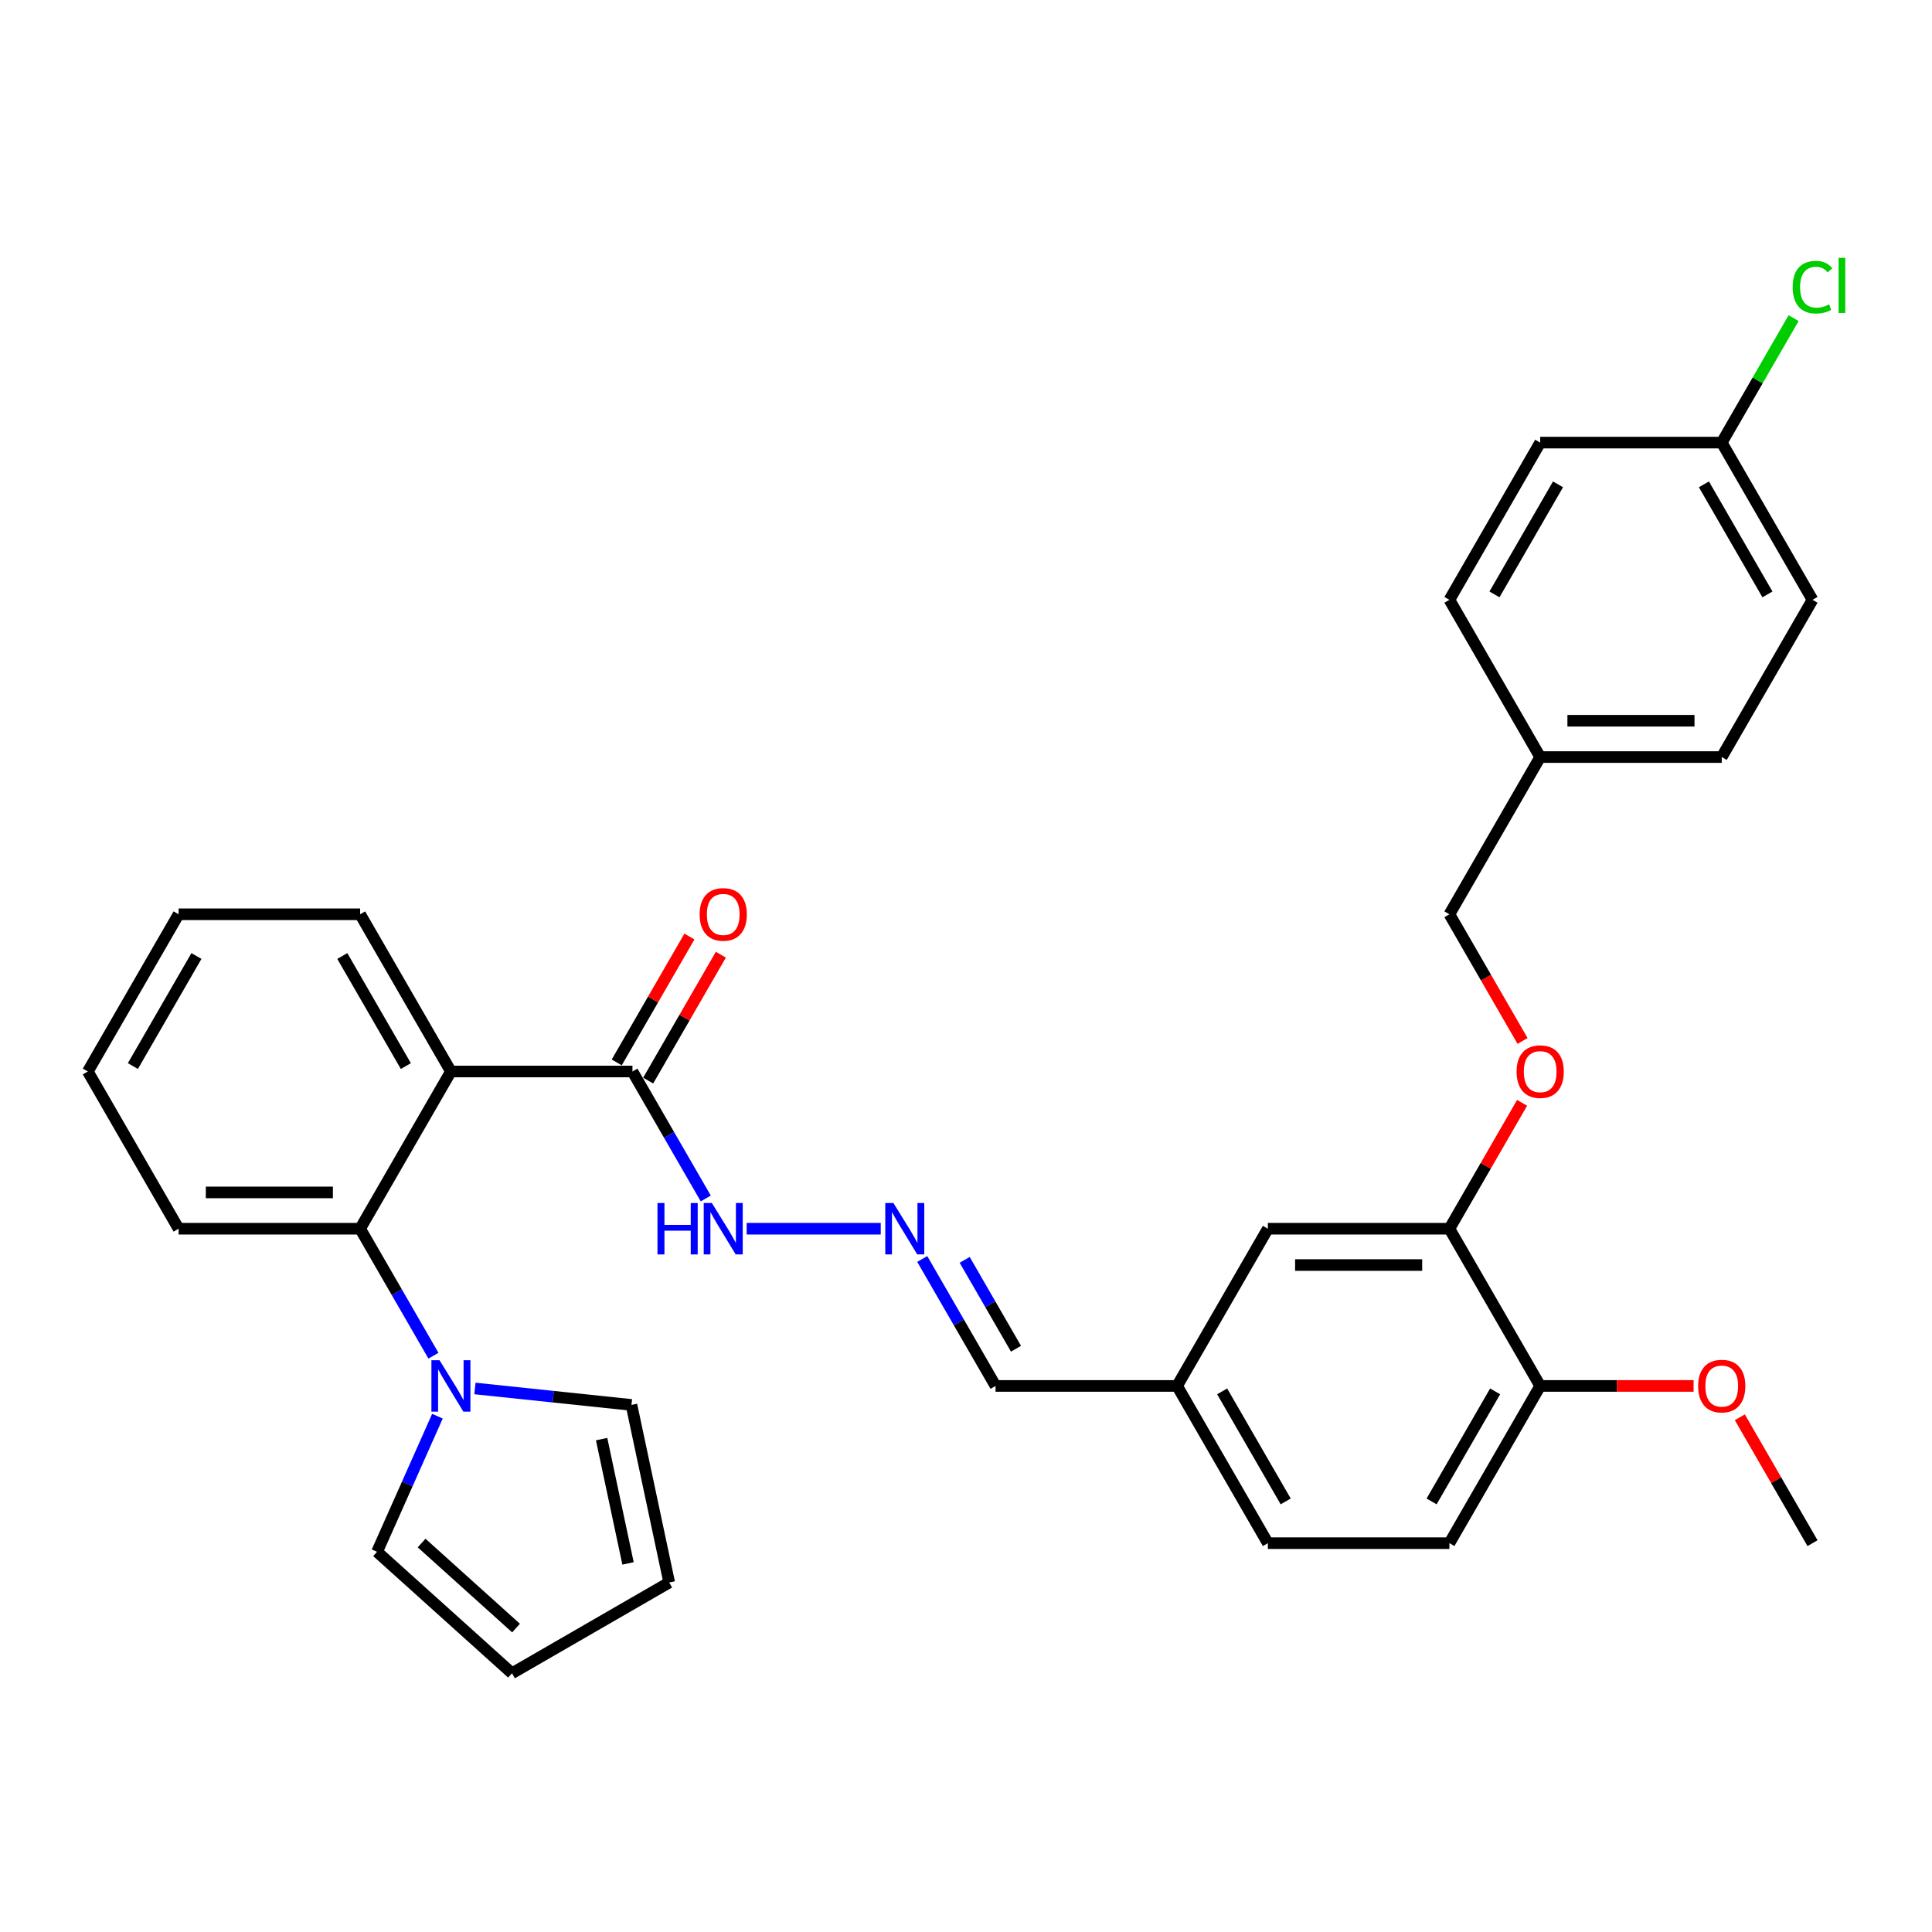 <?xml version='1.0' encoding='iso-8859-1'?>
<svg version='1.1' baseProfile='full'
              xmlns='http://www.w3.org/2000/svg'
                      xmlns:rdkit='http://www.rdkit.org/xml'
                      xmlns:xlink='http://www.w3.org/1999/xlink'
                  xml:space='preserve'
width='1000px' height='1000px' viewBox='0 0 1000 1000'>
<!-- END OF HEADER -->
<rect style='opacity:1.0;fill:#FFFFFF;stroke:none' width='1000' height='1000' x='0' y='0'> </rect>
<path class='bond-1' d='M 233.391,554.605 L 186.407,635.984' style='fill:none;fill-rule:evenodd;stroke:#000000;stroke-width:6px;stroke-linecap:butt;stroke-linejoin:miter;stroke-opacity:1' />
<path class='bond-2' d='M 233.391,554.605 L 327.359,554.605' style='fill:none;fill-rule:evenodd;stroke:#000000;stroke-width:6px;stroke-linecap:butt;stroke-linejoin:miter;stroke-opacity:1' />
<path class='bond-20' d='M 233.391,554.605 L 186.407,473.227' style='fill:none;fill-rule:evenodd;stroke:#000000;stroke-width:6px;stroke-linecap:butt;stroke-linejoin:miter;stroke-opacity:1' />
<path class='bond-20' d='M 210.067,551.795 L 177.178,494.83' style='fill:none;fill-rule:evenodd;stroke:#000000;stroke-width:6px;stroke-linecap:butt;stroke-linejoin:miter;stroke-opacity:1' />
<path class='bond-0' d='M 224.352,701.708 L 205.379,668.846' style='fill:none;fill-rule:evenodd;stroke:#0000FF;stroke-width:6px;stroke-linecap:butt;stroke-linejoin:miter;stroke-opacity:1' />
<path class='bond-0' d='M 205.379,668.846 L 186.407,635.984' style='fill:none;fill-rule:evenodd;stroke:#000000;stroke-width:6px;stroke-linecap:butt;stroke-linejoin:miter;stroke-opacity:1' />
<path class='bond-5' d='M 245.832,718.67 L 286.338,722.928' style='fill:none;fill-rule:evenodd;stroke:#0000FF;stroke-width:6px;stroke-linecap:butt;stroke-linejoin:miter;stroke-opacity:1' />
<path class='bond-5' d='M 286.338,722.928 L 326.844,727.185' style='fill:none;fill-rule:evenodd;stroke:#000000;stroke-width:6px;stroke-linecap:butt;stroke-linejoin:miter;stroke-opacity:1' />
<path class='bond-6' d='M 226.42,733.018 L 210.795,768.112' style='fill:none;fill-rule:evenodd;stroke:#0000FF;stroke-width:6px;stroke-linecap:butt;stroke-linejoin:miter;stroke-opacity:1' />
<path class='bond-6' d='M 210.795,768.112 L 195.17,803.207' style='fill:none;fill-rule:evenodd;stroke:#000000;stroke-width:6px;stroke-linecap:butt;stroke-linejoin:miter;stroke-opacity:1' />
<path class='bond-28' d='M 186.407,635.984 L 92.439,635.984' style='fill:none;fill-rule:evenodd;stroke:#000000;stroke-width:6px;stroke-linecap:butt;stroke-linejoin:miter;stroke-opacity:1' />
<path class='bond-28' d='M 172.311,617.19 L 106.534,617.19' style='fill:none;fill-rule:evenodd;stroke:#000000;stroke-width:6px;stroke-linecap:butt;stroke-linejoin:miter;stroke-opacity:1' />
<path class='bond-8' d='M 327.359,554.605 L 346.331,587.467' style='fill:none;fill-rule:evenodd;stroke:#000000;stroke-width:6px;stroke-linecap:butt;stroke-linejoin:miter;stroke-opacity:1' />
<path class='bond-8' d='M 346.331,587.467 L 365.304,620.329' style='fill:none;fill-rule:evenodd;stroke:#0000FF;stroke-width:6px;stroke-linecap:butt;stroke-linejoin:miter;stroke-opacity:1' />
<path class='bond-10' d='M 335.496,559.304 L 354.306,526.724' style='fill:none;fill-rule:evenodd;stroke:#000000;stroke-width:6px;stroke-linecap:butt;stroke-linejoin:miter;stroke-opacity:1' />
<path class='bond-10' d='M 354.306,526.724 L 373.116,494.144' style='fill:none;fill-rule:evenodd;stroke:#FF0000;stroke-width:6px;stroke-linecap:butt;stroke-linejoin:miter;stroke-opacity:1' />
<path class='bond-10' d='M 319.221,549.907 L 338.031,517.327' style='fill:none;fill-rule:evenodd;stroke:#000000;stroke-width:6px;stroke-linecap:butt;stroke-linejoin:miter;stroke-opacity:1' />
<path class='bond-10' d='M 338.031,517.327 L 356.841,484.747' style='fill:none;fill-rule:evenodd;stroke:#FF0000;stroke-width:6px;stroke-linecap:butt;stroke-linejoin:miter;stroke-opacity:1' />
<path class='bond-3' d='M 750.215,635.984 L 656.247,635.984' style='fill:none;fill-rule:evenodd;stroke:#000000;stroke-width:6px;stroke-linecap:butt;stroke-linejoin:miter;stroke-opacity:1' />
<path class='bond-3' d='M 736.119,654.778 L 670.342,654.778' style='fill:none;fill-rule:evenodd;stroke:#000000;stroke-width:6px;stroke-linecap:butt;stroke-linejoin:miter;stroke-opacity:1' />
<path class='bond-7' d='M 750.215,635.984 L 769.025,603.404' style='fill:none;fill-rule:evenodd;stroke:#000000;stroke-width:6px;stroke-linecap:butt;stroke-linejoin:miter;stroke-opacity:1' />
<path class='bond-7' d='M 769.025,603.404 L 787.835,570.824' style='fill:none;fill-rule:evenodd;stroke:#FF0000;stroke-width:6px;stroke-linecap:butt;stroke-linejoin:miter;stroke-opacity:1' />
<path class='bond-34' d='M 750.215,635.984 L 797.199,717.363' style='fill:none;fill-rule:evenodd;stroke:#000000;stroke-width:6px;stroke-linecap:butt;stroke-linejoin:miter;stroke-opacity:1' />
<path class='bond-4' d='M 455.869,635.984 L 386.473,635.984' style='fill:none;fill-rule:evenodd;stroke:#0000FF;stroke-width:6px;stroke-linecap:butt;stroke-linejoin:miter;stroke-opacity:1' />
<path class='bond-15' d='M 477.349,651.639 L 496.322,684.501' style='fill:none;fill-rule:evenodd;stroke:#0000FF;stroke-width:6px;stroke-linecap:butt;stroke-linejoin:miter;stroke-opacity:1' />
<path class='bond-15' d='M 496.322,684.501 L 515.295,717.363' style='fill:none;fill-rule:evenodd;stroke:#000000;stroke-width:6px;stroke-linecap:butt;stroke-linejoin:miter;stroke-opacity:1' />
<path class='bond-15' d='M 499.317,652.101 L 512.598,675.104' style='fill:none;fill-rule:evenodd;stroke:#0000FF;stroke-width:6px;stroke-linecap:butt;stroke-linejoin:miter;stroke-opacity:1' />
<path class='bond-15' d='M 512.598,675.104 L 525.879,698.107' style='fill:none;fill-rule:evenodd;stroke:#000000;stroke-width:6px;stroke-linecap:butt;stroke-linejoin:miter;stroke-opacity:1' />
<path class='bond-12' d='M 326.844,727.185 L 346.381,819.1' style='fill:none;fill-rule:evenodd;stroke:#000000;stroke-width:6px;stroke-linecap:butt;stroke-linejoin:miter;stroke-opacity:1' />
<path class='bond-12' d='M 311.391,744.88 L 325.067,809.22' style='fill:none;fill-rule:evenodd;stroke:#000000;stroke-width:6px;stroke-linecap:butt;stroke-linejoin:miter;stroke-opacity:1' />
<path class='bond-13' d='M 195.17,803.207 L 265.002,866.084' style='fill:none;fill-rule:evenodd;stroke:#000000;stroke-width:6px;stroke-linecap:butt;stroke-linejoin:miter;stroke-opacity:1' />
<path class='bond-13' d='M 218.22,798.672 L 267.103,842.686' style='fill:none;fill-rule:evenodd;stroke:#000000;stroke-width:6px;stroke-linecap:butt;stroke-linejoin:miter;stroke-opacity:1' />
<path class='bond-17' d='M 788.073,538.8 L 769.144,506.013' style='fill:none;fill-rule:evenodd;stroke:#FF0000;stroke-width:6px;stroke-linecap:butt;stroke-linejoin:miter;stroke-opacity:1' />
<path class='bond-17' d='M 769.144,506.013 L 750.215,473.227' style='fill:none;fill-rule:evenodd;stroke:#000000;stroke-width:6px;stroke-linecap:butt;stroke-linejoin:miter;stroke-opacity:1' />
<path class='bond-9' d='M 797.199,717.363 L 750.215,798.741' style='fill:none;fill-rule:evenodd;stroke:#000000;stroke-width:6px;stroke-linecap:butt;stroke-linejoin:miter;stroke-opacity:1' />
<path class='bond-9' d='M 773.875,720.173 L 740.987,777.138' style='fill:none;fill-rule:evenodd;stroke:#000000;stroke-width:6px;stroke-linecap:butt;stroke-linejoin:miter;stroke-opacity:1' />
<path class='bond-25' d='M 797.199,717.363 L 836.9,717.363' style='fill:none;fill-rule:evenodd;stroke:#000000;stroke-width:6px;stroke-linecap:butt;stroke-linejoin:miter;stroke-opacity:1' />
<path class='bond-25' d='M 836.9,717.363 L 876.602,717.363' style='fill:none;fill-rule:evenodd;stroke:#FF0000;stroke-width:6px;stroke-linecap:butt;stroke-linejoin:miter;stroke-opacity:1' />
<path class='bond-11' d='M 656.247,635.984 L 609.263,717.363' style='fill:none;fill-rule:evenodd;stroke:#000000;stroke-width:6px;stroke-linecap:butt;stroke-linejoin:miter;stroke-opacity:1' />
<path class='bond-33' d='M 346.381,819.1 L 265.002,866.084' style='fill:none;fill-rule:evenodd;stroke:#000000;stroke-width:6px;stroke-linecap:butt;stroke-linejoin:miter;stroke-opacity:1' />
<path class='bond-14' d='M 750.215,798.741 L 656.247,798.741' style='fill:none;fill-rule:evenodd;stroke:#000000;stroke-width:6px;stroke-linecap:butt;stroke-linejoin:miter;stroke-opacity:1' />
<path class='bond-16' d='M 515.295,717.363 L 609.263,717.363' style='fill:none;fill-rule:evenodd;stroke:#000000;stroke-width:6px;stroke-linecap:butt;stroke-linejoin:miter;stroke-opacity:1' />
<path class='bond-21' d='M 609.263,717.363 L 656.247,798.741' style='fill:none;fill-rule:evenodd;stroke:#000000;stroke-width:6px;stroke-linecap:butt;stroke-linejoin:miter;stroke-opacity:1' />
<path class='bond-21' d='M 632.586,720.173 L 665.475,777.138' style='fill:none;fill-rule:evenodd;stroke:#000000;stroke-width:6px;stroke-linecap:butt;stroke-linejoin:miter;stroke-opacity:1' />
<path class='bond-19' d='M 750.215,473.227 L 797.199,391.848' style='fill:none;fill-rule:evenodd;stroke:#000000;stroke-width:6px;stroke-linecap:butt;stroke-linejoin:miter;stroke-opacity:1' />
<path class='bond-18' d='M 891.167,229.091 L 938.151,310.469' style='fill:none;fill-rule:evenodd;stroke:#000000;stroke-width:6px;stroke-linecap:butt;stroke-linejoin:miter;stroke-opacity:1' />
<path class='bond-18' d='M 881.939,250.694 L 914.827,307.659' style='fill:none;fill-rule:evenodd;stroke:#000000;stroke-width:6px;stroke-linecap:butt;stroke-linejoin:miter;stroke-opacity:1' />
<path class='bond-22' d='M 891.167,229.091 L 909.765,196.877' style='fill:none;fill-rule:evenodd;stroke:#000000;stroke-width:6px;stroke-linecap:butt;stroke-linejoin:miter;stroke-opacity:1' />
<path class='bond-22' d='M 909.765,196.877 L 928.364,164.664' style='fill:none;fill-rule:evenodd;stroke:#00CC00;stroke-width:6px;stroke-linecap:butt;stroke-linejoin:miter;stroke-opacity:1' />
<path class='bond-35' d='M 891.167,229.091 L 797.199,229.091' style='fill:none;fill-rule:evenodd;stroke:#000000;stroke-width:6px;stroke-linecap:butt;stroke-linejoin:miter;stroke-opacity:1' />
<path class='bond-26' d='M 797.199,391.848 L 750.215,310.469' style='fill:none;fill-rule:evenodd;stroke:#000000;stroke-width:6px;stroke-linecap:butt;stroke-linejoin:miter;stroke-opacity:1' />
<path class='bond-27' d='M 797.199,391.848 L 891.167,391.848' style='fill:none;fill-rule:evenodd;stroke:#000000;stroke-width:6px;stroke-linecap:butt;stroke-linejoin:miter;stroke-opacity:1' />
<path class='bond-27' d='M 811.294,373.054 L 877.071,373.054' style='fill:none;fill-rule:evenodd;stroke:#000000;stroke-width:6px;stroke-linecap:butt;stroke-linejoin:miter;stroke-opacity:1' />
<path class='bond-30' d='M 186.407,473.227 L 92.439,473.227' style='fill:none;fill-rule:evenodd;stroke:#000000;stroke-width:6px;stroke-linecap:butt;stroke-linejoin:miter;stroke-opacity:1' />
<path class='bond-23' d='M 797.199,229.091 L 750.215,310.469' style='fill:none;fill-rule:evenodd;stroke:#000000;stroke-width:6px;stroke-linecap:butt;stroke-linejoin:miter;stroke-opacity:1' />
<path class='bond-23' d='M 806.427,250.694 L 773.538,307.659' style='fill:none;fill-rule:evenodd;stroke:#000000;stroke-width:6px;stroke-linecap:butt;stroke-linejoin:miter;stroke-opacity:1' />
<path class='bond-24' d='M 938.151,310.469 L 891.167,391.848' style='fill:none;fill-rule:evenodd;stroke:#000000;stroke-width:6px;stroke-linecap:butt;stroke-linejoin:miter;stroke-opacity:1' />
<path class='bond-29' d='M 900.531,733.582 L 919.341,766.162' style='fill:none;fill-rule:evenodd;stroke:#FF0000;stroke-width:6px;stroke-linecap:butt;stroke-linejoin:miter;stroke-opacity:1' />
<path class='bond-29' d='M 919.341,766.162 L 938.151,798.741' style='fill:none;fill-rule:evenodd;stroke:#000000;stroke-width:6px;stroke-linecap:butt;stroke-linejoin:miter;stroke-opacity:1' />
<path class='bond-32' d='M 92.439,635.984 L 45.455,554.605' style='fill:none;fill-rule:evenodd;stroke:#000000;stroke-width:6px;stroke-linecap:butt;stroke-linejoin:miter;stroke-opacity:1' />
<path class='bond-31' d='M 92.439,473.227 L 45.455,554.605' style='fill:none;fill-rule:evenodd;stroke:#000000;stroke-width:6px;stroke-linecap:butt;stroke-linejoin:miter;stroke-opacity:1' />
<path class='bond-31' d='M 101.667,494.83 L 68.778,551.795' style='fill:none;fill-rule:evenodd;stroke:#000000;stroke-width:6px;stroke-linecap:butt;stroke-linejoin:miter;stroke-opacity:1' />
<path  class='atom-1' d='M 227.508 704.057
L 236.228 718.152
Q 237.093 719.543, 238.484 722.061
Q 239.874 724.579, 239.95 724.73
L 239.95 704.057
L 243.483 704.057
L 243.483 730.669
L 239.837 730.669
L 230.478 715.258
Q 229.388 713.454, 228.222 711.386
Q 227.095 709.319, 226.756 708.68
L 226.756 730.669
L 223.298 730.669
L 223.298 704.057
L 227.508 704.057
' fill='#0000FF'/>
<path  class='atom-5' d='M 462.428 622.678
L 471.148 636.773
Q 472.013 638.164, 473.404 640.682
Q 474.794 643.201, 474.87 643.351
L 474.87 622.678
L 478.403 622.678
L 478.403 649.29
L 474.757 649.29
L 465.398 633.879
Q 464.308 632.075, 463.142 630.008
Q 462.015 627.94, 461.676 627.301
L 461.676 649.29
L 458.218 649.29
L 458.218 622.678
L 462.428 622.678
' fill='#0000FF'/>
<path  class='atom-8' d='M 784.983 554.681
Q 784.983 548.291, 788.14 544.72
Q 791.297 541.149, 797.199 541.149
Q 803.1 541.149, 806.257 544.72
Q 809.415 548.291, 809.415 554.681
Q 809.415 561.146, 806.22 564.829
Q 803.025 568.475, 797.199 568.475
Q 791.335 568.475, 788.14 564.829
Q 784.983 561.183, 784.983 554.681
M 797.199 565.468
Q 801.258 565.468, 803.438 562.762
Q 805.656 560.018, 805.656 554.681
Q 805.656 549.456, 803.438 546.825
Q 801.258 544.156, 797.199 544.156
Q 793.139 544.156, 790.922 546.787
Q 788.742 549.418, 788.742 554.681
Q 788.742 560.056, 790.922 562.762
Q 793.139 565.468, 797.199 565.468
' fill='#FF0000'/>
<path  class='atom-9' d='M 340.307 622.678
L 343.916 622.678
L 343.916 633.992
L 357.522 633.992
L 357.522 622.678
L 361.131 622.678
L 361.131 649.29
L 357.522 649.29
L 357.522 636.999
L 343.916 636.999
L 343.916 649.29
L 340.307 649.29
L 340.307 622.678
' fill='#0000FF'/>
<path  class='atom-9' d='M 368.46 622.678
L 377.18 636.773
Q 378.045 638.164, 379.436 640.682
Q 380.826 643.201, 380.902 643.351
L 380.902 622.678
L 384.435 622.678
L 384.435 649.29
L 380.789 649.29
L 371.43 633.879
Q 370.34 632.075, 369.174 630.008
Q 368.047 627.94, 367.708 627.301
L 367.708 649.29
L 364.25 649.29
L 364.25 622.678
L 368.46 622.678
' fill='#0000FF'/>
<path  class='atom-11' d='M 362.127 473.302
Q 362.127 466.912, 365.284 463.341
Q 368.441 459.77, 374.343 459.77
Q 380.244 459.77, 383.401 463.341
Q 386.558 466.912, 386.558 473.302
Q 386.558 479.767, 383.364 483.45
Q 380.169 487.096, 374.343 487.096
Q 368.479 487.096, 365.284 483.45
Q 362.127 479.804, 362.127 473.302
M 374.343 484.089
Q 378.402 484.089, 380.582 481.383
Q 382.8 478.639, 382.8 473.302
Q 382.8 468.077, 380.582 465.446
Q 378.402 462.777, 374.343 462.777
Q 370.283 462.777, 368.066 465.409
Q 365.885 468.04, 365.885 473.302
Q 365.885 478.677, 368.066 481.383
Q 370.283 484.089, 374.343 484.089
' fill='#FF0000'/>
<path  class='atom-23' d='M 927.889 148.633
Q 927.889 142.017, 930.972 138.559
Q 934.091 135.064, 939.992 135.064
Q 945.48 135.064, 948.412 138.935
L 945.931 140.965
Q 943.789 138.146, 939.992 138.146
Q 935.971 138.146, 933.828 140.852
Q 931.723 143.521, 931.723 148.633
Q 931.723 153.895, 933.903 156.601
Q 936.121 159.308, 940.406 159.308
Q 943.338 159.308, 946.758 157.541
L 947.811 160.36
Q 946.42 161.262, 944.315 161.788
Q 942.21 162.315, 939.88 162.315
Q 934.091 162.315, 930.972 158.781
Q 927.889 155.248, 927.889 148.633
' fill='#00CC00'/>
<path  class='atom-23' d='M 951.645 133.448
L 955.103 133.448
L 955.103 161.976
L 951.645 161.976
L 951.645 133.448
' fill='#00CC00'/>
<path  class='atom-26' d='M 878.951 717.438
Q 878.951 711.048, 882.108 707.477
Q 885.265 703.907, 891.167 703.907
Q 897.068 703.907, 900.225 707.477
Q 903.383 711.048, 903.383 717.438
Q 903.383 723.903, 900.188 727.586
Q 896.993 731.232, 891.167 731.232
Q 885.303 731.232, 882.108 727.586
Q 878.951 723.941, 878.951 717.438
M 891.167 728.225
Q 895.226 728.225, 897.406 725.519
Q 899.624 722.775, 899.624 717.438
Q 899.624 712.213, 897.406 709.582
Q 895.226 706.913, 891.167 706.913
Q 887.107 706.913, 884.89 709.545
Q 882.71 712.176, 882.71 717.438
Q 882.71 722.813, 884.89 725.519
Q 887.107 728.225, 891.167 728.225
' fill='#FF0000'/>
</svg>
